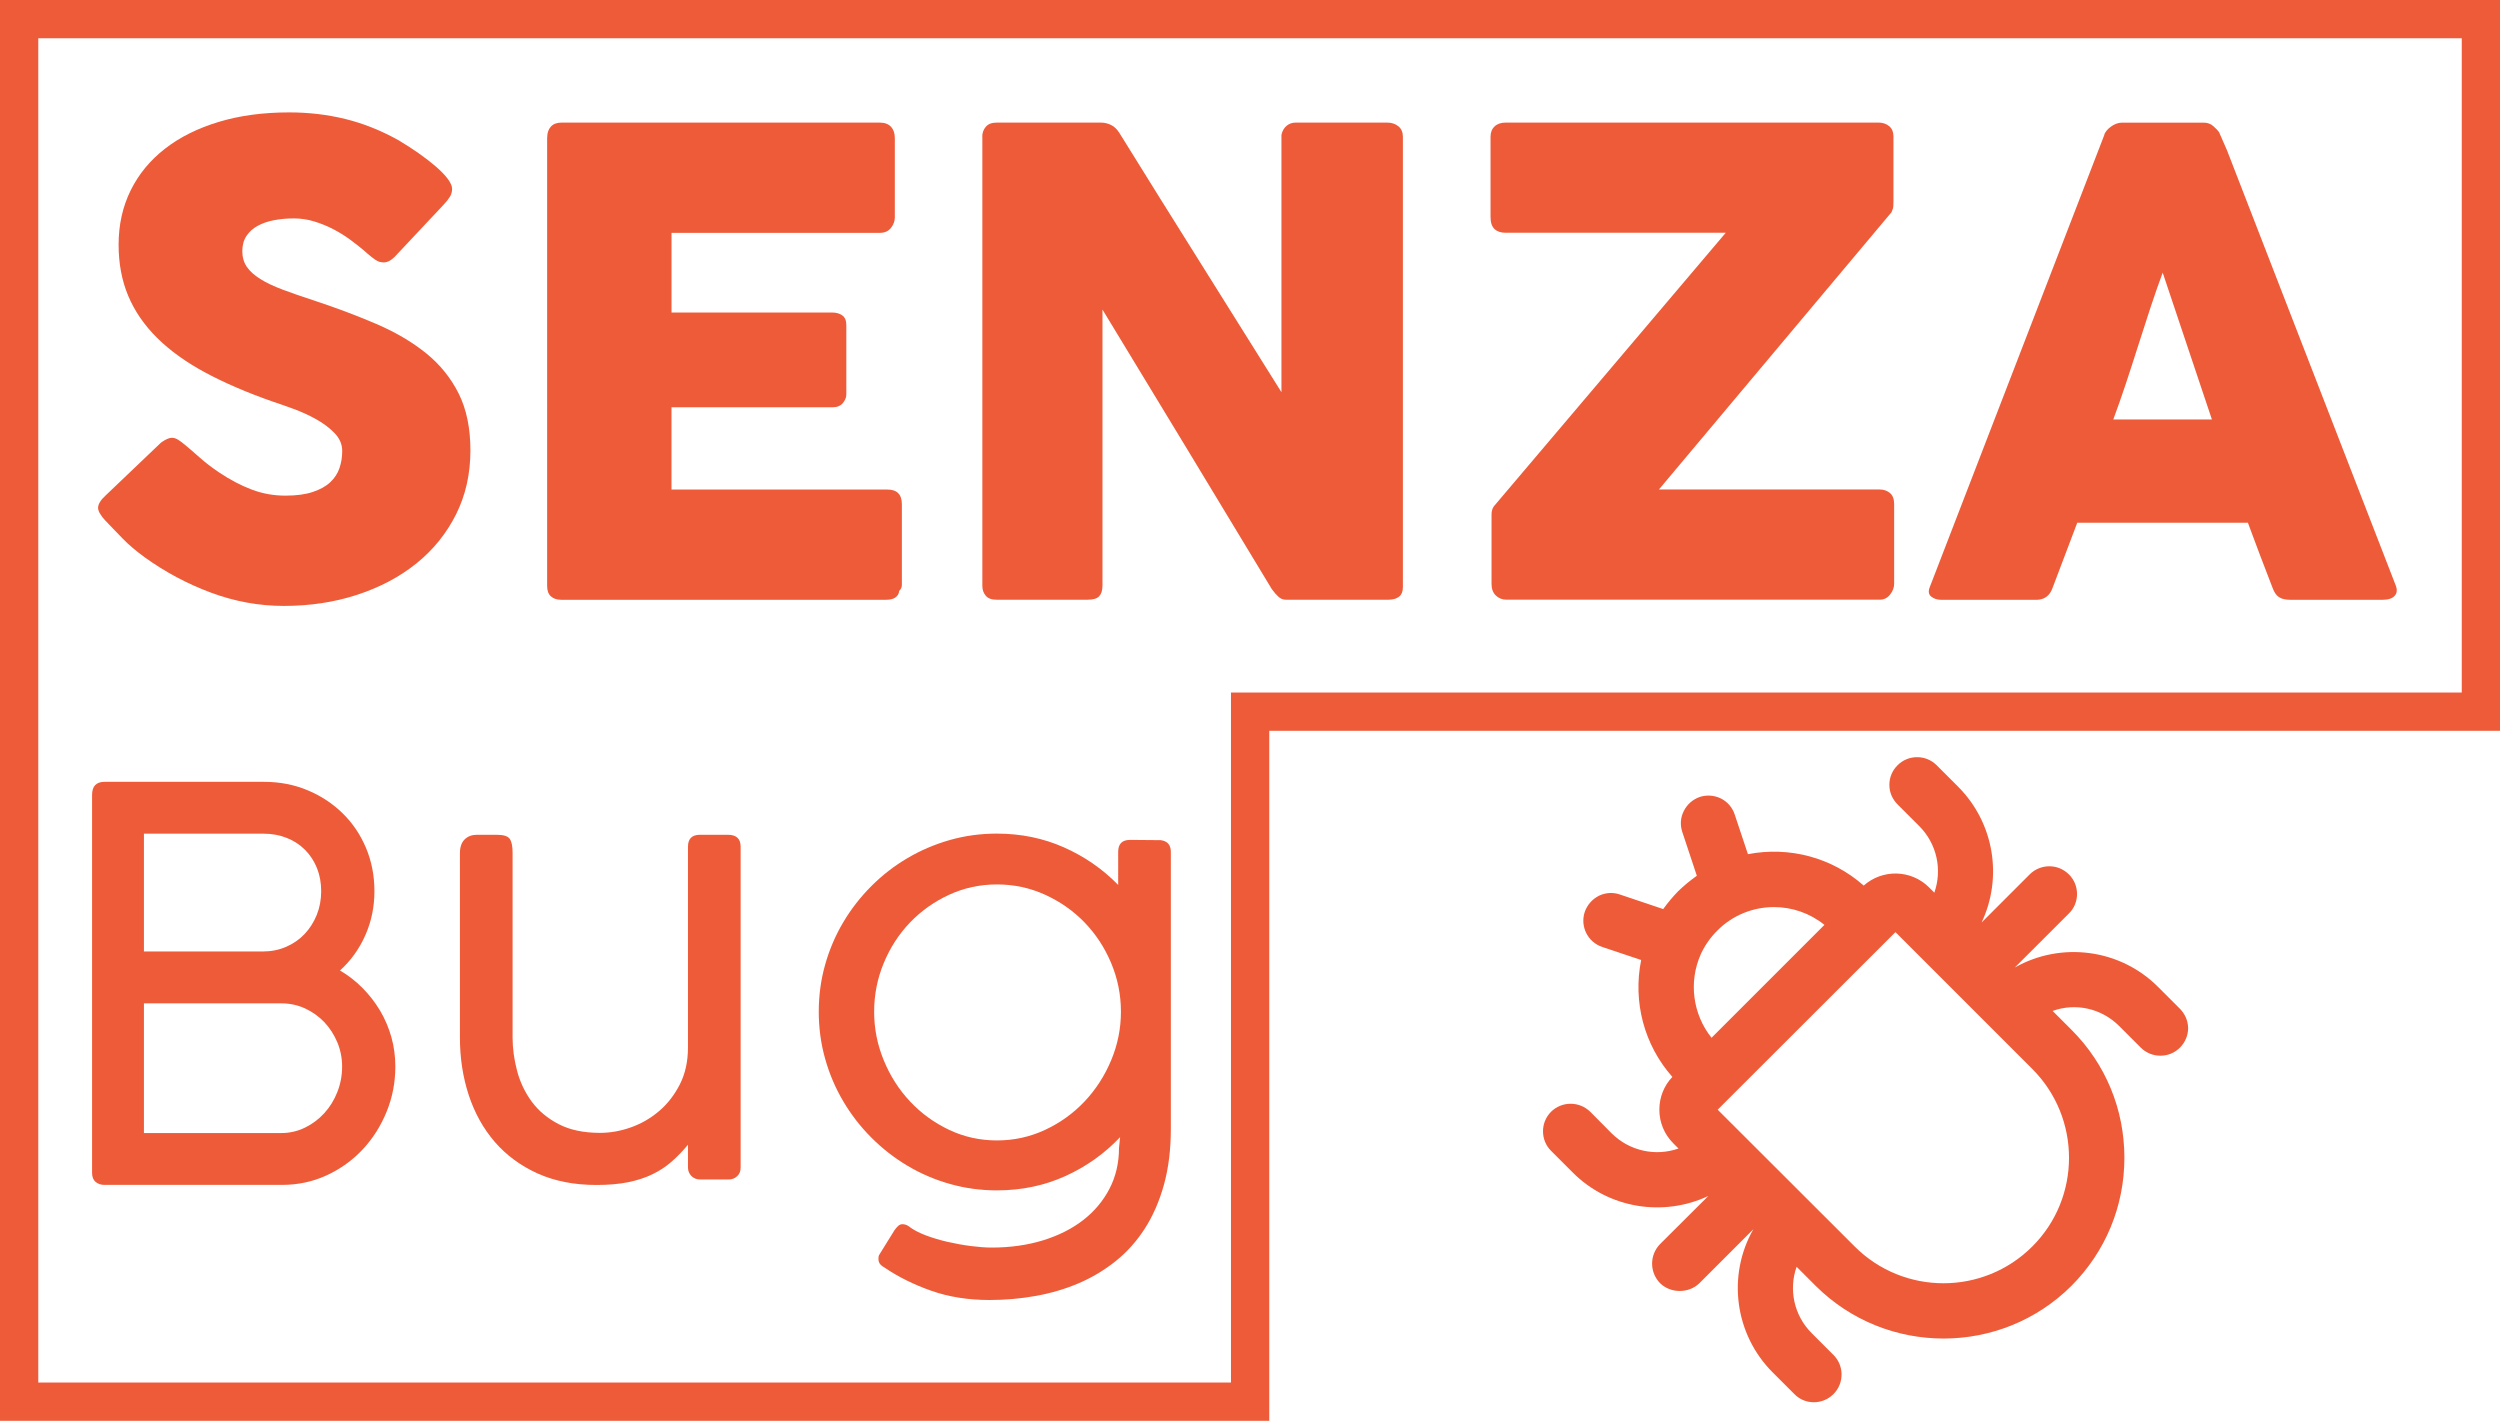 <?xml version="1.0" encoding="UTF-8" standalone="no"?>
<!-- Generator: Adobe Illustrator 28.1.0, SVG Export Plug-In . SVG Version: 6.00 Build 0)  -->

<svg
   version="1.1"
   id="Layer_1"
   x="0px"
   y="0px"
   viewBox="0 0 762.89 433.56"
   xml:space="preserve"
   sodipodi:docname="logo-outline.svg"
   width="762.89"
   height="433.56"
   inkscape:version="1.3 (0e150ed6c4, 2023-07-21)"
   xmlns:inkscape="http://www.inkscape.org/namespaces/inkscape"
   xmlns:sodipodi="http://sodipodi.sourceforge.net/DTD/sodipodi-0.dtd"
   xmlns="http://www.w3.org/2000/svg"
   xmlns:svg="http://www.w3.org/2000/svg"><defs
   id="defs10" /><sodipodi:namedview
   id="namedview10"
   pagecolor="#505050"
   bordercolor="#eeeeee"
   borderopacity="1"
   inkscape:showpageshadow="0"
   inkscape:pageopacity="0"
   inkscape:pagecheckerboard="0"
   inkscape:deskcolor="#505050"
   inkscape:zoom="1.0988439"
   inkscape:cx="390.41031"
   inkscape:cy="195.20515"
   inkscape:window-width="1920"
   inkscape:window-height="991"
   inkscape:window-x="-9"
   inkscape:window-y="-9"
   inkscape:window-maximized="1"
   inkscape:current-layer="Layer_1" />&#10;<style
   type="text/css"
   id="style1">&#10;	.st0{fill:#EE5B39;}&#10;</style>&#10;<path
   class="st0"
   d="M 387.32,433.56 H 0 V 0 h 762.89 v 223 h -375.57 z M 11.68,421.88 H 375.64 V 211.32 h 375.58 V 11.68 H 11.68 Z"
   id="path1" />&#10;<g
   id="g2"
   inkscape:label="g2"
   transform="translate(-0.207,-0.145)">&#10;	<path
   class="st0"
   d="m 665.387,307.945 -6.6,-6.6 c -11.68,-11.74 -29.72,-13.9 -43.74,-5.96 l 16.47,-16.46 c 1.64,-1.58 2.51,-3.74 2.51,-5.96 0,-2.28 -0.88,-4.38 -2.45,-5.96 -1.64,-1.63 -3.74,-2.51 -6.01,-2.51 -2.22,0 -4.38,0.88 -5.96,2.45 l -14.71,14.71 c 6.48,-13.66 3.91,-30.31 -7.12,-41.4 l -6.6,-6.6 c -3.27,-3.27 -8.64,-3.27 -11.91,0 -1.64,1.63 -2.51,3.74 -2.51,6.01 0,2.22 0.88,4.32 2.51,5.96 l 6.6,6.6 c 5.43,5.43 7.07,13.37 4.61,20.32 l -1.58,-1.58 c -5.49,-5.49 -14.25,-5.66 -19.97,-0.58 -9.63,-8.53 -22.66,-12.03 -35.33,-9.58 l -4.03,-12.09 c -0.7,-2.16 -2.22,-3.91 -4.2,-4.9 -2.04,-0.99 -4.32,-1.17 -6.48,-0.47 -2.16,0.76 -3.85,2.28 -4.85,4.26 -1.05,2.04 -1.17,4.32 -0.47,6.42 l 4.44,13.37 c -1.99,1.4 -3.91,2.98 -5.72,4.73 -1.64,1.69 -3.15,3.5 -4.55,5.43 l -13.2,-4.44 c -2.16,-0.76 -4.44,-0.58 -6.48,0.41 -1.99,1.05 -3.5,2.74 -4.26,4.91 -1.46,4.44 0.93,9.23 5.37,10.69 l 11.85,3.97 c -2.57,12.73 0.88,25.93 9.52,35.68 -2.57,2.69 -3.97,6.25 -3.97,9.99 0,3.91 1.52,7.53 4.26,10.28 l 1.58,1.58 c -6.95,2.45 -14.89,0.82 -20.38,-4.61 l -6.54,-6.6 c -1.63,-1.58 -3.74,-2.45 -6.01,-2.45 -2.22,0 -4.38,0.88 -5.96,2.45 -3.27,3.27 -3.27,8.64 0,11.91 l 6.6,6.6 c 11.04,11.09 27.74,13.61 41.4,7.18 l -14.71,14.66 c -3.27,3.33 -3.27,8.64 0,11.97 3.21,3.15 8.76,3.15 11.97,0 l 16.47,-16.47 c -8,14.01 -5.78,32 5.9,43.68 l 6.6,6.6 c 1.64,1.69 3.79,2.51 5.96,2.51 2.16,0 4.32,-0.82 6.01,-2.51 3.27,-3.27 3.27,-8.64 0,-11.91 l -6.6,-6.6 c -5.49,-5.43 -7.12,-13.37 -4.67,-20.32 l 5.78,5.78 c 21.55,21.49 56.58,21.49 78.13,0 10.39,-10.45 16.12,-24.29 16.12,-39.06 0,-14.77 -5.72,-28.61 -16.12,-39.01 l -5.78,-5.78 c 6.89,-2.51 14.83,-0.88 20.32,4.61 l 6.6,6.6 c 1.58,1.58 3.74,2.45 5.96,2.45 2.28,0 4.38,-0.88 5.96,-2.45 1.58,-1.58 2.51,-3.74 2.51,-5.96 -0.03,-2.27 -0.97,-4.37 -2.54,-5.95 z m -108.44,-25.57 -34.45,34.45 c -5.72,-7.12 -7.07,-17.05 -3.27,-25.52 1.23,-2.69 2.92,-5.08 5.02,-7.18 4.73,-4.79 11.04,-7.18 17.28,-7.18 5.5,0 10.93,1.81 15.42,5.43 z m 9.23,98.15 -41.81,-41.75 54.25,-54.19 41.75,41.75 c 14.95,14.95 14.95,39.3 0,54.19 -14.95,14.95 -39.24,14.95 -54.19,0 z"
   id="path2" />&#10;</g>&#10;<g
   id="g7"
   transform="translate(-18.55,-33.22)">&#10;	<path
   class="st0"
   d="m 75.24,169.17 c 1.11,0.92 2.53,2.14 4.26,3.68 1.73,1.54 3.71,3.06 5.94,4.56 3.33,2.22 6.63,3.96 9.9,5.2 3.27,1.24 6.7,1.86 10.3,1.86 3.33,0 6.12,-0.37 8.38,-1.13 2.25,-0.75 4.03,-1.75 5.34,-2.99 1.31,-1.24 2.24,-2.68 2.79,-4.31 0.55,-1.63 0.83,-3.36 0.83,-5.19 0,-2.02 -0.77,-3.83 -2.3,-5.43 -1.53,-1.6 -3.42,-3.02 -5.64,-4.26 -2.22,-1.24 -4.54,-2.3 -6.96,-3.18 -2.42,-0.88 -4.51,-1.62 -6.28,-2.2 -7.84,-2.74 -14.71,-5.7 -20.59,-8.86 -5.88,-3.17 -10.78,-6.69 -14.71,-10.58 -3.92,-3.89 -6.86,-8.16 -8.82,-12.83 -1.96,-4.67 -2.94,-9.88 -2.94,-15.63 0,-6.07 1.23,-11.59 3.68,-16.56 2.45,-4.96 5.95,-9.21 10.49,-12.73 4.54,-3.53 10.01,-6.25 16.42,-8.18 6.4,-1.93 13.56,-2.89 21.47,-2.89 5.95,0 11.65,0.67 17.11,2.01 5.46,1.34 10.83,3.48 16.13,6.42 2.22,1.31 4.33,2.67 6.32,4.07 1.99,1.41 3.74,2.76 5.25,4.07 1.5,1.31 2.7,2.55 3.58,3.72 0.88,1.18 1.32,2.19 1.32,3.04 0,0.85 -0.21,1.63 -0.63,2.35 -0.43,0.72 -1.07,1.54 -1.92,2.45 l -15,15.98 c -1.11,1.11 -2.22,1.67 -3.34,1.67 -0.92,0 -1.75,-0.26 -2.5,-0.78 -0.75,-0.52 -1.59,-1.17 -2.5,-1.96 l -0.88,-0.79 c -1.31,-1.11 -2.76,-2.26 -4.36,-3.43 -1.6,-1.18 -3.32,-2.24 -5.14,-3.19 -1.83,-0.95 -3.76,-1.73 -5.79,-2.35 -2.02,-0.62 -4.08,-0.93 -6.18,-0.93 -2.16,0 -4.19,0.18 -6.08,0.54 -1.9,0.36 -3.56,0.93 -5,1.72 -1.44,0.78 -2.58,1.81 -3.43,3.09 -0.85,1.27 -1.27,2.83 -1.27,4.66 0,1.83 0.46,3.42 1.37,4.76 0.92,1.34 2.29,2.58 4.12,3.72 1.82,1.15 4.1,2.22 6.81,3.24 2.71,1.02 5.86,2.11 9.46,3.28 6.93,2.29 13.31,4.69 19.17,7.21 5.85,2.52 10.9,5.49 15.15,8.92 4.25,3.43 7.56,7.54 9.95,12.31 2.38,4.77 3.58,10.56 3.58,17.35 0,7.19 -1.47,13.71 -4.41,19.56 -2.94,5.85 -6.98,10.83 -12.11,14.95 -5.13,4.12 -11.16,7.3 -18.09,9.56 -6.93,2.26 -14.38,3.38 -22.35,3.38 -7.52,0 -14.91,-1.34 -22.16,-4.03 -7.25,-2.69 -14.02,-6.3 -20.29,-10.82 -2.62,-1.9 -4.82,-3.77 -6.62,-5.61 -1.8,-1.84 -3.22,-3.31 -4.27,-4.43 l -0.29,-0.3 c -0.07,-0.13 -0.14,-0.21 -0.2,-0.25 -0.06,-0.03 -0.13,-0.08 -0.19,-0.15 -0.07,-0.13 -0.13,-0.21 -0.2,-0.25 -0.06,-0.03 -0.13,-0.08 -0.19,-0.15 -1.51,-1.64 -2.25,-2.95 -2.25,-3.93 0,-1.11 0.75,-2.36 2.25,-3.74 l 16.96,-16.18 c 1.37,-0.98 2.48,-1.47 3.33,-1.47 0.59,0 1.21,0.2 1.86,0.59 0.65,0.39 1.44,0.99 2.36,1.77 z"
   id="path3" />&#10;	<path
   class="st0"
   d="m 185.53,75.14 c 0,-1.37 0.38,-2.47 1.12,-3.28 0.75,-0.82 1.81,-1.22 3.18,-1.22 h 97.27 c 1.44,0 2.55,0.42 3.34,1.27 0.78,0.85 1.17,1.98 1.17,3.42 v 24.25 c 0,1.11 -0.39,2.17 -1.17,3.18 -0.79,1.01 -1.93,1.52 -3.43,1.52 h -63.54 v 24.31 h 49.02 c 1.24,0 2.28,0.29 3.09,0.88 0.82,0.59 1.23,1.57 1.23,2.94 v 21.18 c 0,0.92 -0.36,1.8 -1.08,2.65 -0.72,0.85 -1.77,1.27 -3.14,1.27 h -49.13 v 25.1 h 65.89 c 2.94,0 4.41,1.5 4.41,4.5 v 24.64 c 0,0.65 -0.26,1.24 -0.79,1.76 -0.26,1.82 -1.6,2.74 -4.02,2.74 h -99.14 c -1.31,0 -2.35,-0.34 -3.13,-1.03 -0.78,-0.69 -1.17,-1.75 -1.17,-3.19 V 75.14 Z"
   id="path4" />&#10;	<path
   class="st0"
   d="m 318.29,74.95 c 0,-1.18 0.36,-2.19 1.08,-3.04 0.72,-0.85 1.8,-1.27 3.24,-1.27 h 32.06 c 0.91,0 1.86,0.23 2.85,0.68 0.98,0.46 1.82,1.24 2.55,2.36 8.3,13.4 16.54,26.6 24.71,39.61 8.17,13.01 16.43,26.21 24.81,39.61 V 74.36 c 0.26,-1.17 0.78,-2.09 1.57,-2.75 0.78,-0.65 1.7,-0.98 2.74,-0.98 h 27.95 c 1.37,0 2.51,0.38 3.43,1.13 0.92,0.75 1.37,1.81 1.37,3.19 v 137.46 c 0,1.31 -0.39,2.27 -1.17,2.89 -0.79,0.62 -1.86,0.93 -3.24,0.93 h -31.28 c -0.85,0 -1.6,-0.29 -2.25,-0.88 -0.66,-0.59 -1.34,-1.37 -2.06,-2.36 -8.7,-14.38 -17.29,-28.59 -25.79,-42.65 -8.5,-14.05 -17.12,-28.27 -25.88,-42.65 v 84.22 c 0,1.44 -0.33,2.52 -0.98,3.24 -0.66,0.72 -1.83,1.08 -3.53,1.08 h -27.84 c -1.51,0 -2.6,-0.41 -3.28,-1.23 -0.69,-0.82 -1.03,-1.81 -1.03,-2.99 V 74.95 Z"
   id="path5" />&#10;	<path
   class="st0"
   d="m 473.4,74.93 c 0,-1.3 0.4,-2.34 1.23,-3.13 0.82,-0.78 1.94,-1.17 3.38,-1.17 h 113.83 c 1.24,0 2.3,0.36 3.19,1.08 0.88,0.72 1.32,1.8 1.32,3.24 v 19.8 c 0,0.52 -0.02,1.02 -0.05,1.47 -0.03,0.46 -0.22,1.05 -0.54,1.76 l -70.98,84.61 h 67.36 c 1.24,0 2.29,0.36 3.14,1.08 0.85,0.72 1.28,1.83 1.28,3.33 v 24.41 c 0,1.11 -0.41,2.19 -1.23,3.24 -0.82,1.05 -1.88,1.57 -3.19,1.57 H 478.3 c -1.31,0 -2.41,-0.42 -3.28,-1.27 -0.88,-0.85 -1.32,-2.03 -1.32,-3.54 v -21.1 c 0,-1.05 0.23,-1.9 0.68,-2.55 l 70.79,-83.51 h -67.16 c -1.44,0 -2.57,-0.37 -3.38,-1.13 -0.82,-0.75 -1.23,-1.97 -1.23,-3.67 z"
   id="path6" />&#10;	<path
   class="st0"
   d="m 660.67,74.46 c 0.06,-0.39 0.27,-0.82 0.64,-1.27 0.35,-0.46 0.8,-0.88 1.32,-1.27 0.52,-0.39 1.08,-0.7 1.67,-0.93 0.59,-0.23 1.14,-0.34 1.67,-0.34 h 25.1 c 1.11,0 2.06,0.34 2.85,1.03 0.78,0.68 1.37,1.29 1.76,1.81 l 2.45,5.59 51.48,132.76 c 0.52,1.31 0.42,2.37 -0.3,3.18 -0.72,0.82 -1.96,1.23 -3.72,1.23 h -28.14 c -1.51,0 -2.66,-0.28 -3.48,-0.83 -0.82,-0.56 -1.45,-1.49 -1.92,-2.79 -1.31,-3.34 -2.58,-6.65 -3.82,-9.95 -1.24,-3.3 -2.49,-6.62 -3.72,-9.95 h -52.07 c -1.24,3.33 -2.5,6.65 -3.77,9.95 -1.27,3.3 -2.53,6.62 -3.77,9.95 -0.85,2.42 -2.51,3.63 -5,3.63 h -28.93 c -1.24,0 -2.27,-0.33 -3.08,-0.98 -0.82,-0.65 -0.97,-1.63 -0.44,-2.94 z m 17.84,41.96 c -1.24,3.33 -2.5,6.93 -3.77,10.79 -1.27,3.85 -2.53,7.74 -3.77,11.67 -1.24,3.92 -2.5,7.8 -3.77,11.62 -1.27,3.82 -2.53,7.4 -3.77,10.73 h 30.1 z"
   id="path7" />&#10;</g>&#10;<g
   id="g10"
   style="display:inline"
   transform="translate(-18.55,-33.22)">&#10;	<path
   class="st0"
   d="m 132.81,305.18 c 0,4.75 -0.92,9.23 -2.77,13.42 -1.86,4.2 -4.44,7.79 -7.74,10.77 2.53,1.49 4.85,3.28 6.91,5.38 2.08,2.1 3.85,4.41 5.35,6.92 1.48,2.51 2.63,5.21 3.43,8.07 0.8,2.87 1.2,5.86 1.2,8.95 0,4.81 -0.88,9.39 -2.65,13.75 -1.77,4.36 -4.2,8.2 -7.29,11.51 -3.09,3.31 -6.75,5.95 -10.98,7.91 -4.22,1.96 -8.79,2.94 -13.71,2.94 h -54.1 c -1.11,0 -2.02,-0.3 -2.73,-0.91 -0.72,-0.6 -1.08,-1.52 -1.08,-2.73 V 275.77 c 0,-2.65 1.28,-3.97 3.81,-3.97 h 48.63 c 4.8,0 9.25,0.86 13.33,2.57 4.09,1.71 7.65,4.06 10.69,7.04 3.05,2.98 5.42,6.5 7.13,10.56 1.71,4.06 2.57,8.46 2.57,13.21 z m -16.25,0 c 0,-2.54 -0.42,-4.89 -1.28,-7.04 -0.86,-2.15 -2.08,-4.01 -3.65,-5.59 -1.57,-1.57 -3.43,-2.79 -5.59,-3.64 -2.16,-0.86 -4.53,-1.29 -7.13,-1.29 H 62.47 v 35.95 h 36.29 c 2.53,0 4.9,-0.47 7.08,-1.41 2.18,-0.94 4.06,-2.24 5.63,-3.89 1.57,-1.65 2.82,-3.6 3.73,-5.84 0.91,-2.24 1.36,-4.66 1.36,-7.25 z m -54.09,34.21 v 39.59 h 41.92 c 2.53,0 4.94,-0.55 7.21,-1.65 2.26,-1.11 4.23,-2.58 5.92,-4.43 1.69,-1.85 3.01,-4 3.98,-6.46 0.96,-2.46 1.45,-5.04 1.45,-7.75 0,-2.59 -0.49,-5.05 -1.45,-7.37 -0.97,-2.32 -2.28,-4.36 -3.93,-6.13 -1.67,-1.76 -3.63,-3.17 -5.88,-4.22 -2.27,-1.05 -4.7,-1.57 -7.29,-1.57 H 62.47 Z"
   id="path8" />&#10;	<path
   class="st0"
   d="m 228.48,382.55 c -1.6,1.93 -3.27,3.66 -5.01,5.18 -1.74,1.52 -3.71,2.81 -5.88,3.85 -2.18,1.05 -4.65,1.85 -7.41,2.41 -2.76,0.55 -5.96,0.83 -9.6,0.83 -6.8,0 -12.78,-1.17 -17.99,-3.52 -5.19,-2.35 -9.53,-5.55 -13.05,-9.61 -3.5,-4.06 -6.15,-8.83 -7.95,-14.29 -1.79,-5.47 -2.69,-11.32 -2.69,-17.56 v -56.25 c 0,-1.88 0.48,-3.28 1.45,-4.23 0.97,-0.94 2.2,-1.4 3.68,-1.4 h 6.14 c 2.04,0 3.35,0.41 3.93,1.24 0.58,0.83 0.87,2.21 0.87,4.15 v 56.49 c 0,3.31 0.46,6.69 1.37,10.15 0.91,3.45 2.41,6.58 4.47,9.4 2.08,2.82 4.82,5.11 8.25,6.88 3.42,1.77 7.62,2.65 12.59,2.65 3.15,0 6.31,-0.56 9.49,-1.7 3.17,-1.13 6.04,-2.8 8.61,-5.01 2.57,-2.21 4.66,-4.93 6.3,-8.16 1.63,-3.23 2.44,-6.97 2.44,-11.22 V 291.6 c 0,-2.43 1.22,-3.64 3.65,-3.64 h 8.53 c 2.6,0 3.89,1.21 3.89,3.64 v 97.91 c 0,1.11 -0.35,1.99 -1.07,2.65 -0.72,0.66 -1.57,0.99 -2.57,0.99 h -8.62 c -1.15,0 -2.08,-0.35 -2.77,-1.07 -0.68,-0.72 -1.04,-1.57 -1.04,-2.57 v -6.96 z"
   id="path9" />&#10;	<path
   class="st0"
   d="m 360.36,380.23 c -4.76,5.03 -10.33,8.99 -16.73,11.89 -6.41,2.9 -13.37,4.35 -20.88,4.35 -4.92,0 -9.68,-0.65 -14.29,-1.95 -4.61,-1.29 -8.93,-3.15 -12.96,-5.55 -4.04,-2.4 -7.71,-5.26 -11.02,-8.58 -3.32,-3.31 -6.18,-7 -8.58,-11.06 -2.41,-4.06 -4.25,-8.39 -5.55,-13.01 -1.3,-4.61 -1.95,-9.4 -1.95,-14.37 0,-4.97 0.65,-9.76 1.95,-14.37 1.3,-4.61 3.15,-8.94 5.55,-12.97 2.39,-4.03 5.26,-7.7 8.58,-11.02 3.31,-3.31 6.98,-6.16 11.02,-8.53 4.03,-2.37 8.34,-4.21 12.92,-5.51 4.57,-1.3 9.35,-1.95 14.32,-1.95 7.34,0 14.16,1.4 20.46,4.19 6.3,2.79 11.82,6.61 16.57,11.47 v -10.1 c 0,-2.43 1.21,-3.64 3.64,-3.64 l 9.36,0.08 c 2.04,0.28 3.07,1.47 3.07,3.56 v 1.32 0.25 83 c 0,6.3 -0.71,11.97 -2.11,17.03 -1.41,5.05 -3.35,9.51 -5.84,13.38 -2.49,3.87 -5.46,7.18 -8.91,9.94 -3.46,2.76 -7.22,5.01 -11.31,6.75 -4.08,1.74 -8.43,3.02 -13.05,3.85 -4.61,0.83 -9.32,1.24 -14.12,1.24 -6.51,0 -12.44,-0.94 -17.77,-2.82 -5.33,-1.88 -10.06,-4.22 -14.21,-7.04 -0.55,-0.28 -1,-0.62 -1.36,-1.04 -0.36,-0.42 -0.55,-0.98 -0.55,-1.7 0,-0.22 0.01,-0.44 0.05,-0.66 0.02,-0.22 0.15,-0.5 0.38,-0.83 l 4.47,-7.21 c 0.44,-0.61 0.84,-1.07 1.2,-1.37 0.36,-0.3 0.76,-0.46 1.21,-0.46 0.71,0 1.38,0.22 1.98,0.67 1.27,0.99 2.95,1.89 5.05,2.69 2.1,0.8 4.35,1.48 6.75,2.03 2.41,0.55 4.79,0.98 7.16,1.28 2.37,0.3 4.47,0.46 6.3,0.46 5.69,0 10.9,-0.74 15.66,-2.2 4.74,-1.47 8.84,-3.52 12.26,-6.18 3.42,-2.65 6.1,-5.84 8.03,-9.56 1.94,-3.73 2.91,-7.89 2.91,-12.47 z m 0.25,-38.27 c 0,-5.19 -1,-10.15 -2.99,-14.87 -1.98,-4.72 -4.69,-8.84 -8.11,-12.38 -3.42,-3.54 -7.44,-6.35 -12.03,-8.45 -4.61,-2.1 -9.51,-3.15 -14.69,-3.15 -5.19,0 -10.06,1.05 -14.61,3.15 -4.55,2.1 -8.52,4.92 -11.92,8.45 -3.39,3.54 -6.07,7.66 -8.02,12.38 -1.96,4.72 -2.94,9.68 -2.94,14.87 0,5.14 0.98,10.08 2.94,14.83 1.95,4.75 4.63,8.94 8.02,12.55 3.4,3.62 7.37,6.5 11.92,8.66 4.55,2.16 9.42,3.23 14.61,3.23 5.18,0 10.08,-1.08 14.69,-3.23 4.6,-2.16 8.61,-5.04 12.03,-8.66 3.42,-3.62 6.12,-7.8 8.11,-12.55 1.99,-4.76 2.99,-9.69 2.99,-14.83 z"
   id="path10"
   style="display:inline" />&#10;</g>&#10;</svg>
